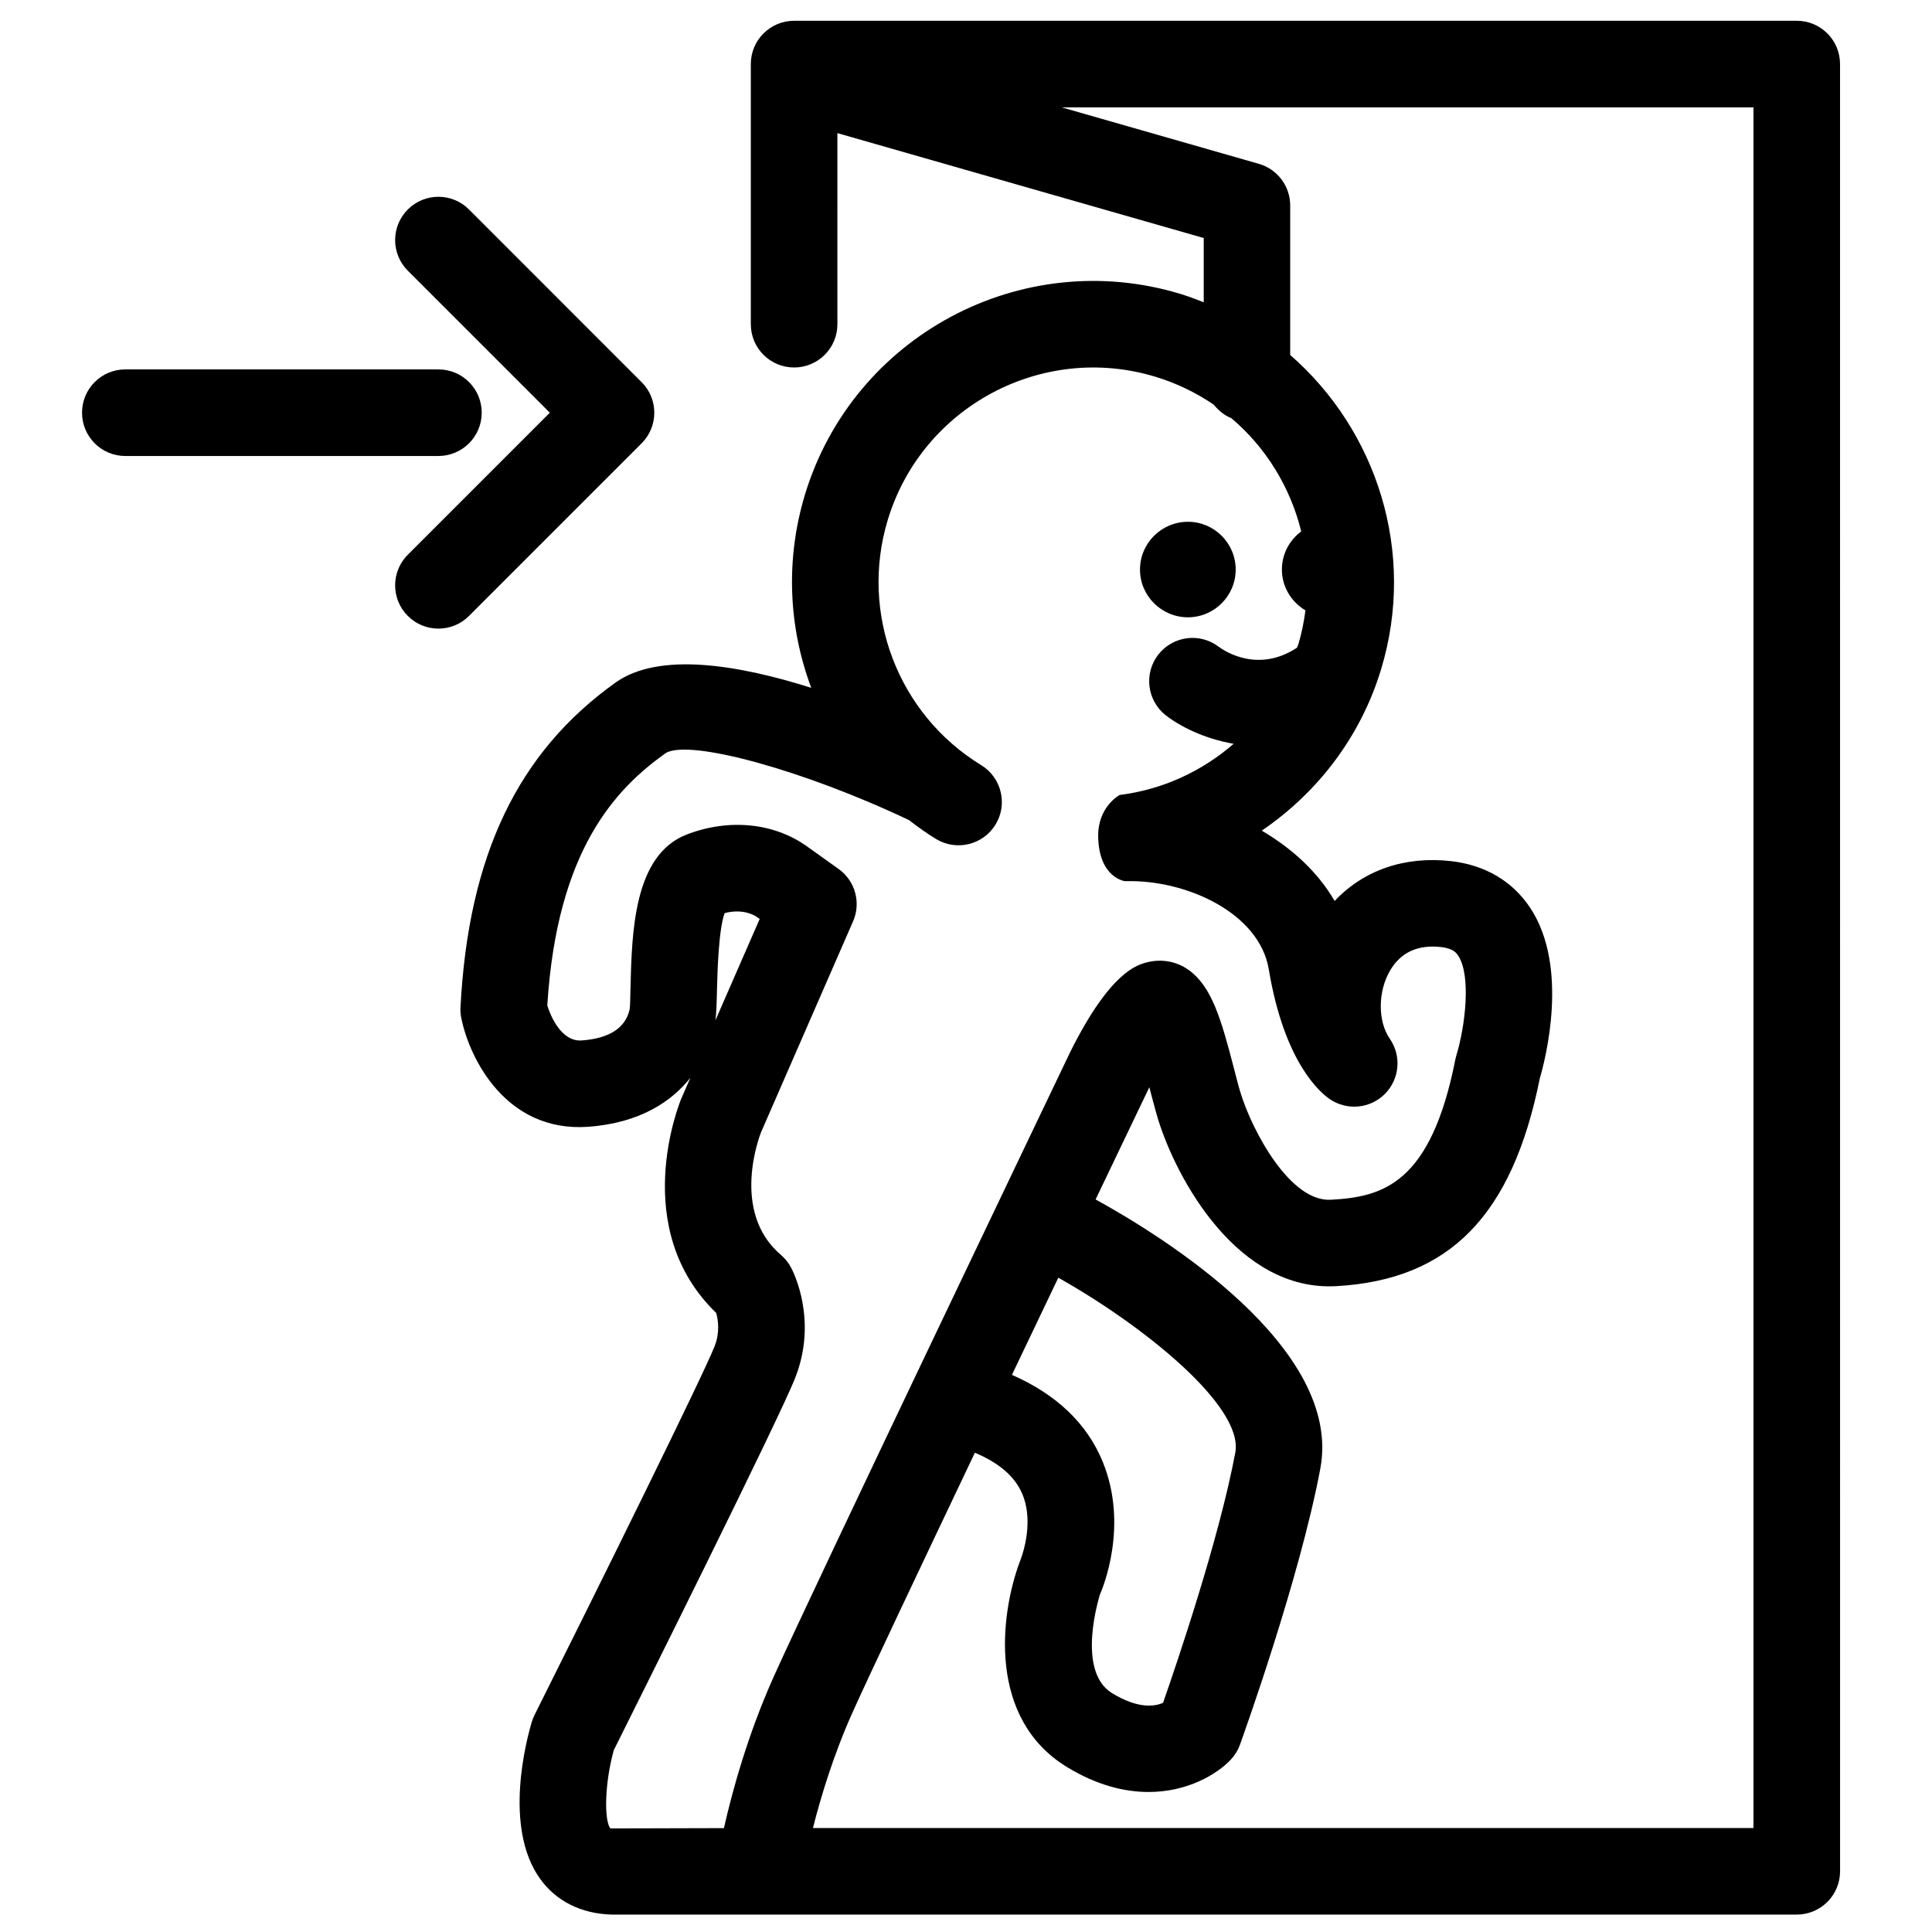 <?xml version="1.0" encoding="UTF-8"?>
<!-- Uploaded to: ICON Repo, www.svgrepo.com, Generator: ICON Repo Mixer Tools -->
<svg width="800px" height="800px" version="1.1" viewBox="144 144 512 512" xmlns="http://www.w3.org/2000/svg">
 <defs>
  <clipPath id="a">
   <path d="m266 149h366v502.9h-366z"/>
  </clipPath>
 </defs>
 <g clip-path="url(#a)">
  <path d="m307.11 324.9c-25.91 18.492-38.977 45.836-41.078 86.047-0.055 0.957 0.023 1.906 0.215 2.844 2.125 10.629 11.785 30.258 33.469 28.832 14.113-1.004 22.398-6.902 27.246-13.004l-2.391 5.465c-0.594 1.43-13.957 34.453 9.23 56.863 0.504 1.828 1.023 5.133-0.414 8.797-2.914 7.496-30.129 62.57-47.73 97.75-0.289 0.594-0.535 1.203-0.727 1.84-1.355 4.535-7.664 27.891 2.227 41.602 4.223 5.863 10.812 9.207 18.867 9.445h314.14c6.34 0 11.473-5.137 11.473-11.465l-0.008-478.94c0-6.344-5.137-11.473-11.473-11.473l-265.71 0.004c-6.34 0-11.473 5.125-11.473 11.473v68.934c0 6.34 5.133 11.473 11.473 11.473 6.344 0 11.473-5.133 11.473-11.473l-0.004-50.637 97.086 27.805v17.023c-2.027-0.797-4.086-1.578-6.219-2.231-42.105-12.738-86.723 11.145-99.473 53.242-5.215 17.262-4.324 35.172 1.684 51.168-19.543-6.18-40.418-9.57-51.883-1.387zm26.496 89.469c0.242-2.094 0.328-4.652 0.398-8.051 0.117-4.527 0.41-15.902 2.031-20.336 5.066-1.312 8.156 0.746 8.52 1.02l0.77 0.535zm91.742-241.92h183.34v456h-249.25c2.094-8.281 5.453-19.453 10.562-30.797 4.246-9.457 17.738-37.957 32.355-68.668 6.465 2.734 10.625 6.312 12.586 10.973 3.367 8.082-0.488 17.422-0.758 18.109-5.188 14.086-8.387 41.363 12.5 54.172 7.969 4.879 15.32 6.656 21.695 6.656 10.332 0 18.121-4.695 21.773-8.547 1.086-1.156 1.926-2.508 2.457-4.004 0.652-1.777 15.844-44.047 21.293-73.164 6.023-32.102-42.176-61.77-59.555-71.312 8.16-17.07 14.156-29.535 14.238-29.734 0.066 0.223 1.629 6.246 2.269 8.344 4.922 16.012 21.172 45.859 47.309 44.363 29.953-1.684 46.594-18.684 53.906-55.066 1.449-4.934 7.801-29.348-2.445-45.031-4.672-7.152-11.965-11.492-21.082-12.535-12.34-1.383-23.176 2.414-30.848 10.562-4.488-7.75-11.359-13.969-19.312-18.641 14.816-10.082 26.23-24.93 31.629-42.781 9.379-30.969-1.129-63.273-24.094-83.277v-39.629c0-5.106-3.379-9.609-8.309-11.023zm10.895 358.97c-4.164-10.215-12.34-17.91-24.07-23.07 4.223-8.852 8.383-17.543 12.289-25.742 22.477 12.621 49.207 34.07 46.902 46.352-4.269 22.832-15.492 55.855-19.141 66.305-2.231 0.992-6.617 1.656-13.535-2.574-9.711-5.957-3.18-26.043-3.227-26.043 0.816-1.855 7.676-18.34 0.781-35.227zm-51.32-170.06c2.269 1.754 4.621 3.449 7.141 4.984 5.375 3.273 12.453 1.59 15.758-3.82 3.305-5.398 1.59-12.469-3.809-15.762-22.066-13.488-32.25-40.215-24.746-64.992 9.09-29.996 40.91-47.004 70.867-37.945 5.676 1.715 10.883 4.262 15.535 7.43 1.25 1.543 2.769 2.824 4.652 3.566 9.219 7.801 15.656 18.371 18.512 30.008-3.094 2.309-5.121 5.961-5.121 10.094 0 4.613 2.523 8.625 6.246 10.836-0.402 2.988-0.98 5.969-1.871 8.945-0.105 0.328-0.27 0.633-0.371 0.941-10.16 6.711-18.973 1.074-20.711-0.223-5.004-3.832-12.113-2.922-16.023 2.016-3.898 4.984-3.039 12.191 1.941 16.109 3.754 2.934 10.211 6.227 18.004 7.566-8.359 7.269-18.773 12.129-30.195 13.559 0 0-5.875 3.102-5.703 11.117 0.234 10.914 7.098 11.73 7.098 11.73 0.07 0 0.121 0 0.188-0.012 0.051 0 0.094 0.012 0.148 0.012 15.891-0.395 35.293 8.367 37.785 23.402 4.059 24.344 13.363 32.438 16.121 34.332 4.566 3.141 10.719 2.574 14.637-1.344 3.914-3.938 4.457-10.082 1.301-14.645-3.238-4.652-3.172-12.629 0.137-18.164 2.828-4.75 7.348-6.82 13.508-6.113 3.223 0.371 4.047 1.617 4.488 2.281 3.516 5.363 1.801 18.891-0.465 26.332-0.109 0.383-0.211 0.773-0.293 1.164-6.5 32.98-19.223 36.395-32.809 37.172-10.961 0.824-21.059-18.387-24.082-28.219-0.566-1.828-1.168-4.156-1.805-6.664-3.438-13.293-5.941-21.676-11.996-26.016-3.117-2.231-7.074-2.984-10.883-2.043-2.68 0.664-9.816 2.43-20.418 23.656-2.766 5.797-67.969 141.93-78.598 165.58-6.992 15.562-11.113 30.777-13.242 40.242l-30.09 0.078c-1.676-2.039-1.566-11.844 0.898-20.734 6.293-12.613 44.004-88.168 48.102-98.734 5.941-15.168-0.402-27.805-1.141-29.199-0.676-1.273-1.594-2.391-2.691-3.34-13.488-11.5-5.496-31.828-5.254-32.461l24.387-55.891c2.176-4.953 0.582-10.75-3.816-13.902l-8.367-5.973c-8.805-6.293-20.711-7.457-31.906-3.156-14 5.43-14.516 25.738-14.887 40.574-0.066 2.59-0.078 4.727-0.211 5.707-1.098 4.984-5.391 7.773-12.762 8.293-5.348 0.348-8.234-6.5-9.074-9.285 2.57-41.195 18.082-57.383 31.375-66.867 6.273-3.828 36.816 4.602 64.512 17.773z"/>
 </g>
 <path d="m458.81 307.59c6.977 0 12.66-5.676 12.66-12.656 0-6.977-5.688-12.656-12.66-12.656-6.996 0-12.699 5.68-12.699 12.656-0.004 6.977 5.699 12.656 12.699 12.656z"/>
 <path d="m165.74 253.37c0 6.332 5.125 11.473 11.465 11.473h82.98c6.332 0 11.477-5.137 11.477-11.473 0-6.34-5.144-11.473-11.477-11.473h-82.98c-6.34 0-11.465 5.133-11.465 11.473z"/>
 <path d="m268.29 199.51c-4.481-4.481-11.738-4.481-16.215 0-4.481 4.484-4.481 11.742 0 16.223l37.637 37.637-37.637 37.637c-4.481 4.481-4.481 11.742 0 16.223 2.242 2.242 5.164 3.359 8.105 3.359 2.934 0 5.875-1.117 8.109-3.359l45.746-45.746c4.484-4.484 4.484-11.738 0-16.215z"/>
</svg>